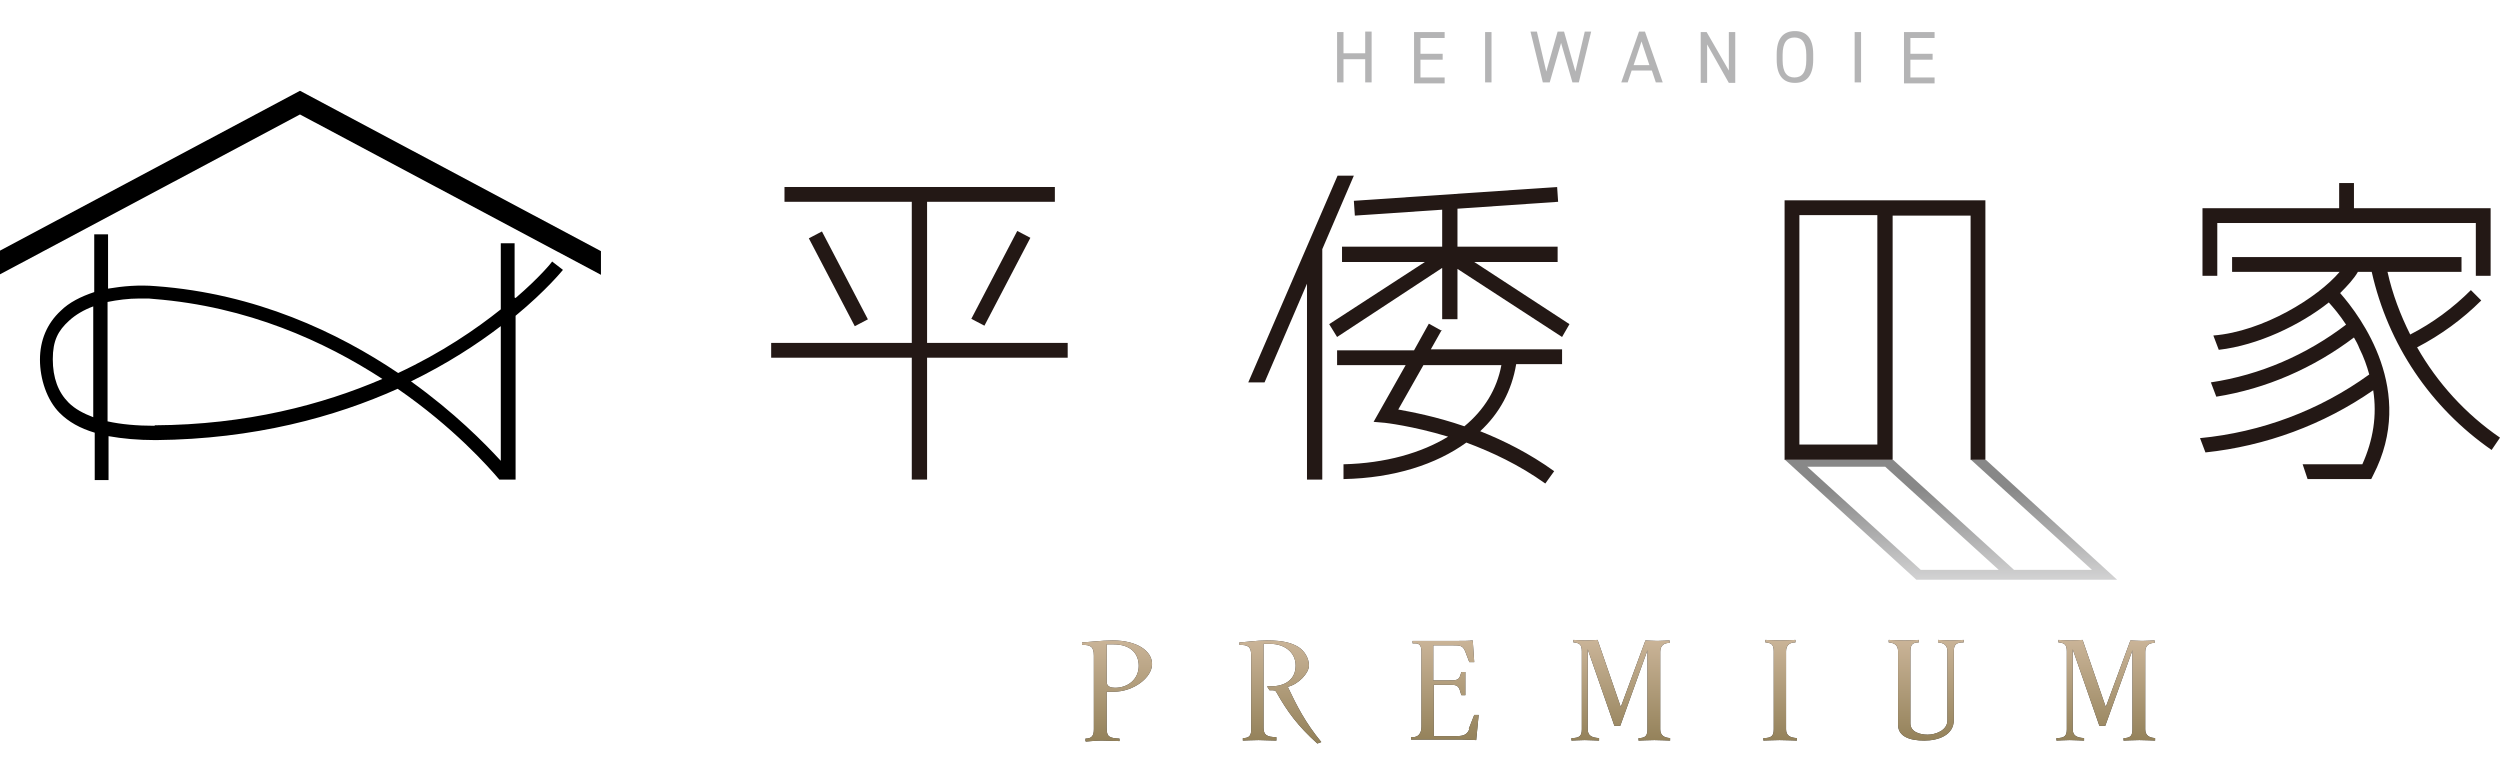 <?xml version="1.0" encoding="UTF-8"?>
<svg xmlns="http://www.w3.org/2000/svg" version="1.1" xmlns:xlink="http://www.w3.org/1999/xlink" viewBox="0 0 506.7 154">
  <defs>
    <style>
      .cls-1 {
        fill: #353536;
      }

      .cls-2 {
        fill: url(#_新規グラデーションスウォッチ_3);
      }

      .cls-3 {
        fill: #231815;
      }

      .cls-4 {
        fill: url(#_名称未設定グラデーション_5);
      }

      .cls-5 {
        fill: #b4b4b5;
      }
    </style>
    <linearGradient id="_新規グラデーションスウォッチ_3" data-name="新規グラデーションスウォッチ 3" x1="328" y1="150.8" x2="328" y2="129.7" gradientUnits="userSpaceOnUse">
      <stop offset="0" stop-color="#928058"/>
      <stop offset="1" stop-color="#cab498"/>
    </linearGradient>
    <linearGradient id="_名称未設定グラデーション_5" data-name="名称未設定グラデーション 5" x1="415.1" y1="224.7" x2="415.1" y2="193.1" gradientTransform="translate(-10.5 -55.4) scale(1 .8) skewX(-2.5)" gradientUnits="userSpaceOnUse">
      <stop offset="0" stop-color="#eeeeef"/>
      <stop offset="1" stop-color="#888"/>
    </linearGradient>
  </defs>
  <!-- Generator: Adobe Illustrator 28.6.0, SVG Export Plug-In . SVG Version: 1.2.0 Build 709)  -->
  <g>
    <g id="_レイヤー_1" data-name="レイヤー_1">
      <g>
        <g>
          <g>
            <path class="cls-1" d="M220,150.2v-.5c1.3,0,1.7-.6,1.7-1.9v-14.9c0-1.9-.7-2.2-2.4-2.2v-.5c.8,0,4-.4,6.2-.4,4.9,0,8,2.1,8,4.8s-3.7,5.6-7.8,5.6-1.1,0-1.4,0v7.4c0,1.7.5,2,2.6,2.1v.5c-1.3,0-2.6-.1-3.6-.1-1.4,0-2.8.2-3.2.2ZM230.8,135c0-2.6-1.7-4.4-5.1-4.4s-1.2,0-1.4,0v7.6c0,1,.9,1.2,1.7,1.2,2.6,0,4.8-1.7,4.8-4.5Z"/>
            <path class="cls-1" d="M258.7,149.6v.5c-1.3,0-2.6-.1-3.6-.1-1.5,0-2.8.1-3.2.1v-.5c1.3,0,1.7-.5,1.7-1.8v-14.9c0-1.9-.7-2.2-2.4-2.2v-.5c.8,0,3.5-.4,5.6-.4,3.5,0,5.1.6,6.3,1.3,1.3.8,2.2,2.3,2.2,3.8s-2.1,3.8-4.3,4.3c1.9,4,3.6,7.3,6.8,11.2l-.8.3c-4-3.6-6.1-6.5-8.3-10.4-.2-.4-.4-.4-1.4-.4l-.5-.8c.2,0,.6,0,.8,0,2.9,0,5-1.4,5-4.2s-2.4-4.4-5.1-4.4-1.2,0-1.4,0v17c0,1.4.6,1.9,2.6,1.9Z"/>
            <path class="cls-1" d="M297.7,147.7l1.1-2.8h.9c0,0-.5,5.1-.5,5.1-.8,0-2-.1-3-.1h-10.2v-.5s.4,0,.4,0c1,0,1.7-.7,1.7-2.1v-15.1c0-1.3-.3-1.8-1.3-1.8h-.5s0-.5,0-.5h9.2c1.1,0,2.2,0,3-.1l.3,4.4h-1c0,0-.8-2.1-.8-2.1-.5-1.3-1.1-1.3-2.5-1.3h-4v7.1h3.1c1.5,0,2.1,0,2.4-1.1l.2-.6h.8v4.7h-.8s-.2-.6-.2-.6c-.3-1.3-.8-1.5-1.9-1.5h-3.5v10.4h4.3c1.4,0,2.4-.1,2.9-1.4Z"/>
            <path class="cls-1" d="M332.1,150.1v-.5c1.5,0,1.8-.6,1.8-1.8v-16l-5.5,15.3h-1.2l-5.4-15.5v16.2c0,1.3.8,1.7,2.3,1.8v.5c-.5,0-1.9-.1-2.9-.1s-2.4.1-2.7.1v-.5c1.7,0,2.1-.5,2.1-1.8v-15.8c0-1.3-.4-1.7-1.7-1.8v-.5c.4,0,1.5.1,2.4.1s2.2-.1,2.5-.1l4.7,13.6,5-13.5c.3,0,1.4.1,2.4.1s2.1-.1,2.5-.1v.5c-1.1,0-1.9.5-1.9,1.8v15.7c0,1.2.7,1.7,2,1.8v.5c-.5,0-1.9-.1-3.2-.1s-2.7.1-3.1.1Z"/>
            <path class="cls-1" d="M357.4,150.1v-.5c1.7,0,2.1-.5,2.1-1.8v-15.8c0-1.3-.4-1.7-1.7-1.8v-.5c.5,0,1.9.1,3,.1s2.7-.1,3.1-.1v.5c-1.1,0-1.9.5-1.9,1.8v15.8c0,1.3.8,1.7,2.2,1.8v.5c-.5,0-2.2-.1-3.5-.1s-2.9.1-3.4.1Z"/>
            <path class="cls-1" d="M384.7,146.9v-14.9c0-1.3-.8-1.7-1.9-1.8v-.5c.5,0,1.9.1,3.2.1s2.5-.1,2.9-.1v.5c-1.3,0-1.7.5-1.7,1.8v14.6c0,1.8,2,2.3,3.5,2.3s4-.8,4-2.9v-14c0-1.3-.8-1.7-1.9-1.8v-.5c.5,0,1.6.1,2.5.1s2.2-.1,2.7-.1v.5c-1.6,0-2,.5-2,1.8v13.9c0,3.1-3.1,4.2-6,4.2s-5.3-.8-5.3-3.2Z"/>
            <path class="cls-1" d="M430.4,150.1v-.5c1.5,0,1.8-.6,1.8-1.8v-16l-5.5,15.3h-1.2l-5.4-15.5v16.2c0,1.3.8,1.7,2.3,1.8v.5c-.5,0-1.9-.1-2.9-.1s-2.4.1-2.7.1v-.5c1.7,0,2.1-.5,2.1-1.8v-15.8c0-1.3-.4-1.7-1.7-1.8v-.5c.4,0,1.5.1,2.4.1s2.2-.1,2.5-.1l4.7,13.6,5-13.5c.3,0,1.4.1,2.4.1s2.1-.1,2.5-.1v.5c-1.1,0-1.9.5-1.9,1.8v15.7c0,1.2.7,1.7,2,1.8v.5c-.5,0-1.9-.1-3.2-.1s-2.7.1-3.1.1Z"/>
          </g>
          <g>
            <path class="cls-2" d="M220,150.2v-.5c1.3,0,1.7-.6,1.7-1.9v-14.9c0-1.9-.7-2.2-2.4-2.2v-.5c.8,0,4-.4,6.2-.4,4.9,0,8,2.1,8,4.8s-3.7,5.6-7.8,5.6-1.1,0-1.4,0v7.4c0,1.7.5,2,2.6,2.1v.5c-1.3,0-2.6-.1-3.6-.1-1.4,0-2.8.2-3.2.2ZM230.8,135c0-2.6-1.7-4.4-5.1-4.4s-1.2,0-1.4,0v7.6c0,1,.9,1.2,1.7,1.2,2.6,0,4.8-1.7,4.8-4.5Z"/>
            <path class="cls-2" d="M258.7,149.6v.5c-1.3,0-2.6-.1-3.6-.1-1.5,0-2.8.1-3.2.1v-.5c1.3,0,1.7-.5,1.7-1.8v-14.9c0-1.9-.7-2.2-2.4-2.2v-.5c.8,0,3.5-.4,5.6-.4,3.5,0,5.1.6,6.3,1.3,1.3.8,2.2,2.3,2.2,3.8s-2.1,3.8-4.3,4.3c1.9,4,3.6,7.3,6.8,11.2l-.8.3c-4-3.6-6.1-6.5-8.3-10.4-.2-.4-.4-.4-1.4-.4l-.5-.8c.2,0,.6,0,.8,0,2.9,0,5-1.4,5-4.2s-2.4-4.4-5.1-4.4-1.2,0-1.4,0v17c0,1.4.6,1.9,2.6,1.9Z"/>
            <path class="cls-2" d="M297.7,147.7l1.1-2.8h.9c0,0-.5,5.1-.5,5.1-.8,0-2-.1-3-.1h-10.2v-.5s.4,0,.4,0c1,0,1.7-.7,1.7-2.1v-15.1c0-1.3-.3-1.8-1.3-1.8h-.5s0-.5,0-.5h9.2c1.1,0,2.2,0,3-.1l.3,4.4h-1c0,0-.8-2.1-.8-2.1-.5-1.3-1.1-1.3-2.5-1.3h-4v7.1h3.1c1.5,0,2.1,0,2.4-1.1l.2-.6h.8v4.7h-.8s-.2-.6-.2-.6c-.3-1.3-.8-1.5-1.9-1.5h-3.5v10.4h4.3c1.4,0,2.4-.1,2.9-1.4Z"/>
            <path class="cls-2" d="M332.1,150.1v-.5c1.5,0,1.8-.6,1.8-1.8v-16l-5.5,15.3h-1.2l-5.4-15.5v16.2c0,1.3.8,1.7,2.3,1.8v.5c-.5,0-1.9-.1-2.9-.1s-2.4.1-2.7.1v-.5c1.7,0,2.1-.5,2.1-1.8v-15.8c0-1.3-.4-1.7-1.7-1.8v-.5c.4,0,1.5.1,2.4.1s2.2-.1,2.5-.1l4.7,13.6,5-13.5c.3,0,1.4.1,2.4.1s2.1-.1,2.5-.1v.5c-1.1,0-1.9.5-1.9,1.8v15.7c0,1.2.7,1.7,2,1.8v.5c-.5,0-1.9-.1-3.2-.1s-2.7.1-3.1.1Z"/>
            <path class="cls-2" d="M357.4,150.1v-.5c1.7,0,2.1-.5,2.1-1.8v-15.8c0-1.3-.4-1.7-1.7-1.8v-.5c.5,0,1.9.1,3,.1s2.7-.1,3.1-.1v.5c-1.1,0-1.9.5-1.9,1.8v15.8c0,1.3.8,1.7,2.2,1.8v.5c-.5,0-2.2-.1-3.5-.1s-2.9.1-3.4.1Z"/>
            <path class="cls-2" d="M384.7,146.9v-14.9c0-1.3-.8-1.7-1.9-1.8v-.5c.5,0,1.9.1,3.2.1s2.5-.1,2.9-.1v.5c-1.3,0-1.7.5-1.7,1.8v14.6c0,1.8,2,2.3,3.5,2.3s4-.8,4-2.9v-14c0-1.3-.8-1.7-1.9-1.8v-.5c.5,0,1.6.1,2.5.1s2.2-.1,2.7-.1v.5c-1.6,0-2,.5-2,1.8v13.9c0,3.1-3.1,4.2-6,4.2s-5.3-.8-5.3-3.2Z"/>
            <path class="cls-2" d="M430.4,150.1v-.5c1.5,0,1.8-.6,1.8-1.8v-16l-5.5,15.3h-1.2l-5.4-15.5v16.2c0,1.3.8,1.7,2.3,1.8v.5c-.5,0-1.9-.1-2.9-.1s-2.4.1-2.7.1v-.5c1.7,0,2.1-.5,2.1-1.8v-15.8c0-1.3-.4-1.7-1.7-1.8v-.5c.4,0,1.5.1,2.4.1s2.2-.1,2.5-.1l4.7,13.6,5-13.5c.3,0,1.4.1,2.4.1s2.1-.1,2.5-.1v.5c-1.1,0-1.9.5-1.9,1.8v15.7c0,1.2.7,1.7,2,1.8v.5c-.5,0-1.9-.1-3.2-.1s-2.7.1-3.1.1Z"/>
          </g>
        </g>
        <g>
          <path class="cls-5" d="M272.3,10.8h4.4v-4.4h1.3v10.3h-1.3v-4.7h-4.4v4.7h-1.3V6.5h1.3v4.4Z"/>
          <path class="cls-5" d="M292.8,6.5v1.2h-4.9v3.2h4.5v1.2h-4.5v3.6h4.9v1.2h-6.2V6.5h6.2Z"/>
          <path class="cls-5" d="M302.3,16.7h-1.3V6.5h1.3v10.3Z"/>
          <path class="cls-5" d="M314,16.7h-1.3l-2.5-10.3h1.3l1.9,8.1,2.3-8.1h1.3l2.3,8.1,1.9-8.1h1.3l-2.5,10.3h-1.3l-2.3-8-2.3,8Z"/>
          <path class="cls-5" d="M328.6,16.7l3.6-10.3h1.2l3.6,10.3h-1.4l-.8-2.4h-4.1l-.8,2.4h-1.4ZM331.1,13.2h3.2l-1.6-4.8-1.6,4.8Z"/>
          <path class="cls-5" d="M351.7,6.5v10.3h-1.3l-4.4-7.8v7.8h-1.3V6.5h1.2l4.5,7.8v-7.8h1.3Z"/>
          <path class="cls-5" d="M363.8,16.8c-2.3,0-3.7-1.4-3.7-4.7v-1.1c0-3.3,1.4-4.7,3.7-4.7s3.7,1.4,3.7,4.7v1.1c0,3.3-1.4,4.7-3.7,4.7ZM361.3,12.2c0,2.5.9,3.5,2.4,3.5s2.4-1,2.4-3.5v-1.1c0-2.5-.9-3.5-2.4-3.5s-2.4,1-2.4,3.5v1.1Z"/>
          <path class="cls-5" d="M377.2,16.7h-1.3V6.5h1.3v10.3Z"/>
          <path class="cls-5" d="M392.1,6.5v1.2h-4.9v3.2h4.5v1.2h-4.5v3.6h4.9v1.2h-6.2V6.5h6.2Z"/>
        </g>
        <g>
          <g>
            <path class="cls-3" d="M361.7,40.6v52.6h21.9v-49.5h15.8v49.5h3v-52.6h-40.8ZM364.7,43.6h15.8v46.5h-15.8v-46.5Z"/>
            <path class="cls-4" d="M429.1,117.5l-26.6-24.3h-3l24.5,22.3h-15.8l-24.5-22.3h-21.9l26.6,24.3h40.8ZM366.3,94.6h15.8l23,20.9h-15.8l-23-20.9Z"/>
            <g>
              <polygon class="cls-3" points="216.4 69.5 187.9 69.5 187.9 40.9 213.8 40.9 213.8 37.9 159 37.9 159 40.9 184.8 40.9 184.8 69.5 156.3 69.5 156.3 72.5 184.8 72.5 184.8 97.2 187.9 97.2 187.9 72.5 216.4 72.5 216.4 69.5"/>
              <rect class="cls-3" x="168.4" y="46.4" width="3" height="20.1" transform="translate(-6.8 85.2) rotate(-27.6)"/>
              <rect class="cls-3" x="192.8" y="55" width="20.1" height="3" transform="translate(58.8 210) rotate(-62.4)"/>
            </g>
            <g>
              <polygon class="cls-3" points="292.3 64.7 295.4 64.7 295.4 54.5 316.6 68.3 318.1 65.7 298.8 53.1 315.7 53.1 315.7 50 295.4 50 295.4 42.3 315.8 40.9 315.6 37.9 274.4 40.7 274.6 43.7 292.3 42.5 292.3 50 272 50 272 53.1 288.8 53.1 269.4 65.7 271 68.3 292.3 54.3 292.3 64.7"/>
              <path class="cls-3" d="M292.3,67.1l-2.7-1.5-3,5.4h-15.6v3h13.9l-6.5,11.5,2.3.2c0,0,5.5.6,12.8,2.8-5.4,3.3-12.7,5.4-21.2,5.6v3c10.3-.2,18.8-3,24.9-7.4,5.1,1.9,10.7,4.5,16,8.3l1.8-2.5c-5-3.6-10.2-6.2-15-8.1,3.9-3.6,6.4-8.2,7.3-13.6h9.3v-3h-26.6l2.2-3.9ZM304.3,74c-.9,4.9-3.5,9.1-7.5,12.4-5.8-2-10.7-2.9-13.4-3.4l5.1-9h15.9Z"/>
              <polygon class="cls-3" points="274.4 35.6 271.1 35.6 253 77.5 256.3 77.5 264.9 57.5 264.9 97.2 268 97.2 268 50.5 274.4 35.6"/>
            </g>
            <g>
              <polygon class="cls-3" points="449.4 45.2 501.8 45.2 501.8 55.9 504.8 55.9 504.8 42.2 477.1 42.2 477.1 37.1 474.1 37.1 474.1 42.2 446.4 42.2 446.4 55.9 449.4 55.9 449.4 45.2"/>
              <path class="cls-3" d="M489.9,70.4c4.8-2.5,9.2-5.7,13-9.5l-2.1-2.1c-3.6,3.6-7.8,6.7-12.3,9-2-4-3.6-8.2-4.6-12.7h15v-3h-46.5v3h21.8c-4.4,5.2-15.5,12.1-25.6,12.9h0s1.1,2.9,1.1,2.9c7.9-.9,16.5-5,22.3-9.6.9,1,2.2,2.5,3.5,4.5-8,6.1-17.4,10.2-27.4,11.7l1.1,2.9c10.1-1.6,19.7-5.8,27.9-12,.4.7.8,1.4,1.1,2.2.9,1.8,1.5,3.5,2,5.3-10.1,7.3-21.9,11.7-34.3,12.9h0l1.1,2.9c12.2-1.3,23.9-5.6,34-12.6.8,5.1,0,10.1-2.2,15h-12.1l1,3h12.9l.4-.8c8.8-17-2.5-32.1-6.7-36.9,1.5-1.5,2.8-2.9,3.6-4.3h2.8c3.3,14.7,11.9,27.5,24.3,36.1l1.7-2.5c-7-4.8-12.7-11.1-16.8-18.3Z"/>
            </g>
          </g>
          <g>
            <polygon points="121.8 55.7 121.8 50.9 60.8 18.4 0 50.8 0 55.6 60.8 23.2 121.8 55.7"/>
            <path d="M104.3,60.3v-11h-2.8v13.4c-5,4-12,8.8-20.8,12.9-12.2-8.2-28.8-16.1-49.1-17.6-3.5-.3-6.7,0-9.7.5v-11h-2.8v11.7c-2.7.9-5.1,2.1-6.8,3.8-2.8,2.6-4.2,6-4.2,9.9s1.4,8.2,4,10.8c1.8,1.8,4.1,3.1,7.1,4v9.6h2.8v-8.9c2.8.5,5.9.8,9.6.8,20-.2,36.3-4.7,49-10.4,11.3,7.8,18.4,15.8,20.6,18.4h3.3v-33.2c6.3-5.2,9.5-9.2,9.6-9.3l-2.2-1.7c0,.1-2.5,3.2-7.4,7.4ZM19,84.6c-2.1-.8-3.8-1.7-5.1-3-2.1-2.1-3.2-5-3.2-8.8s1.1-5.8,3.3-7.8c1.3-1.2,3-2.2,4.9-2.9v22.5ZM31.4,86.3c-3.7,0-6.9-.3-9.6-.9v-24.2c2-.4,4.2-.7,6.5-.7s1.9,0,2.9.1c19,1.5,34.6,8.6,46.3,16.2-12.1,5.2-27.5,9.3-46.2,9.4ZM101.5,93.4c-3.2-3.5-9.4-9.8-18.2-16.1,7.4-3.6,13.5-7.6,18.2-11.2v27.3Z"/>
          </g>
        </g>
      </g>
    </g>
  </g>
</svg>